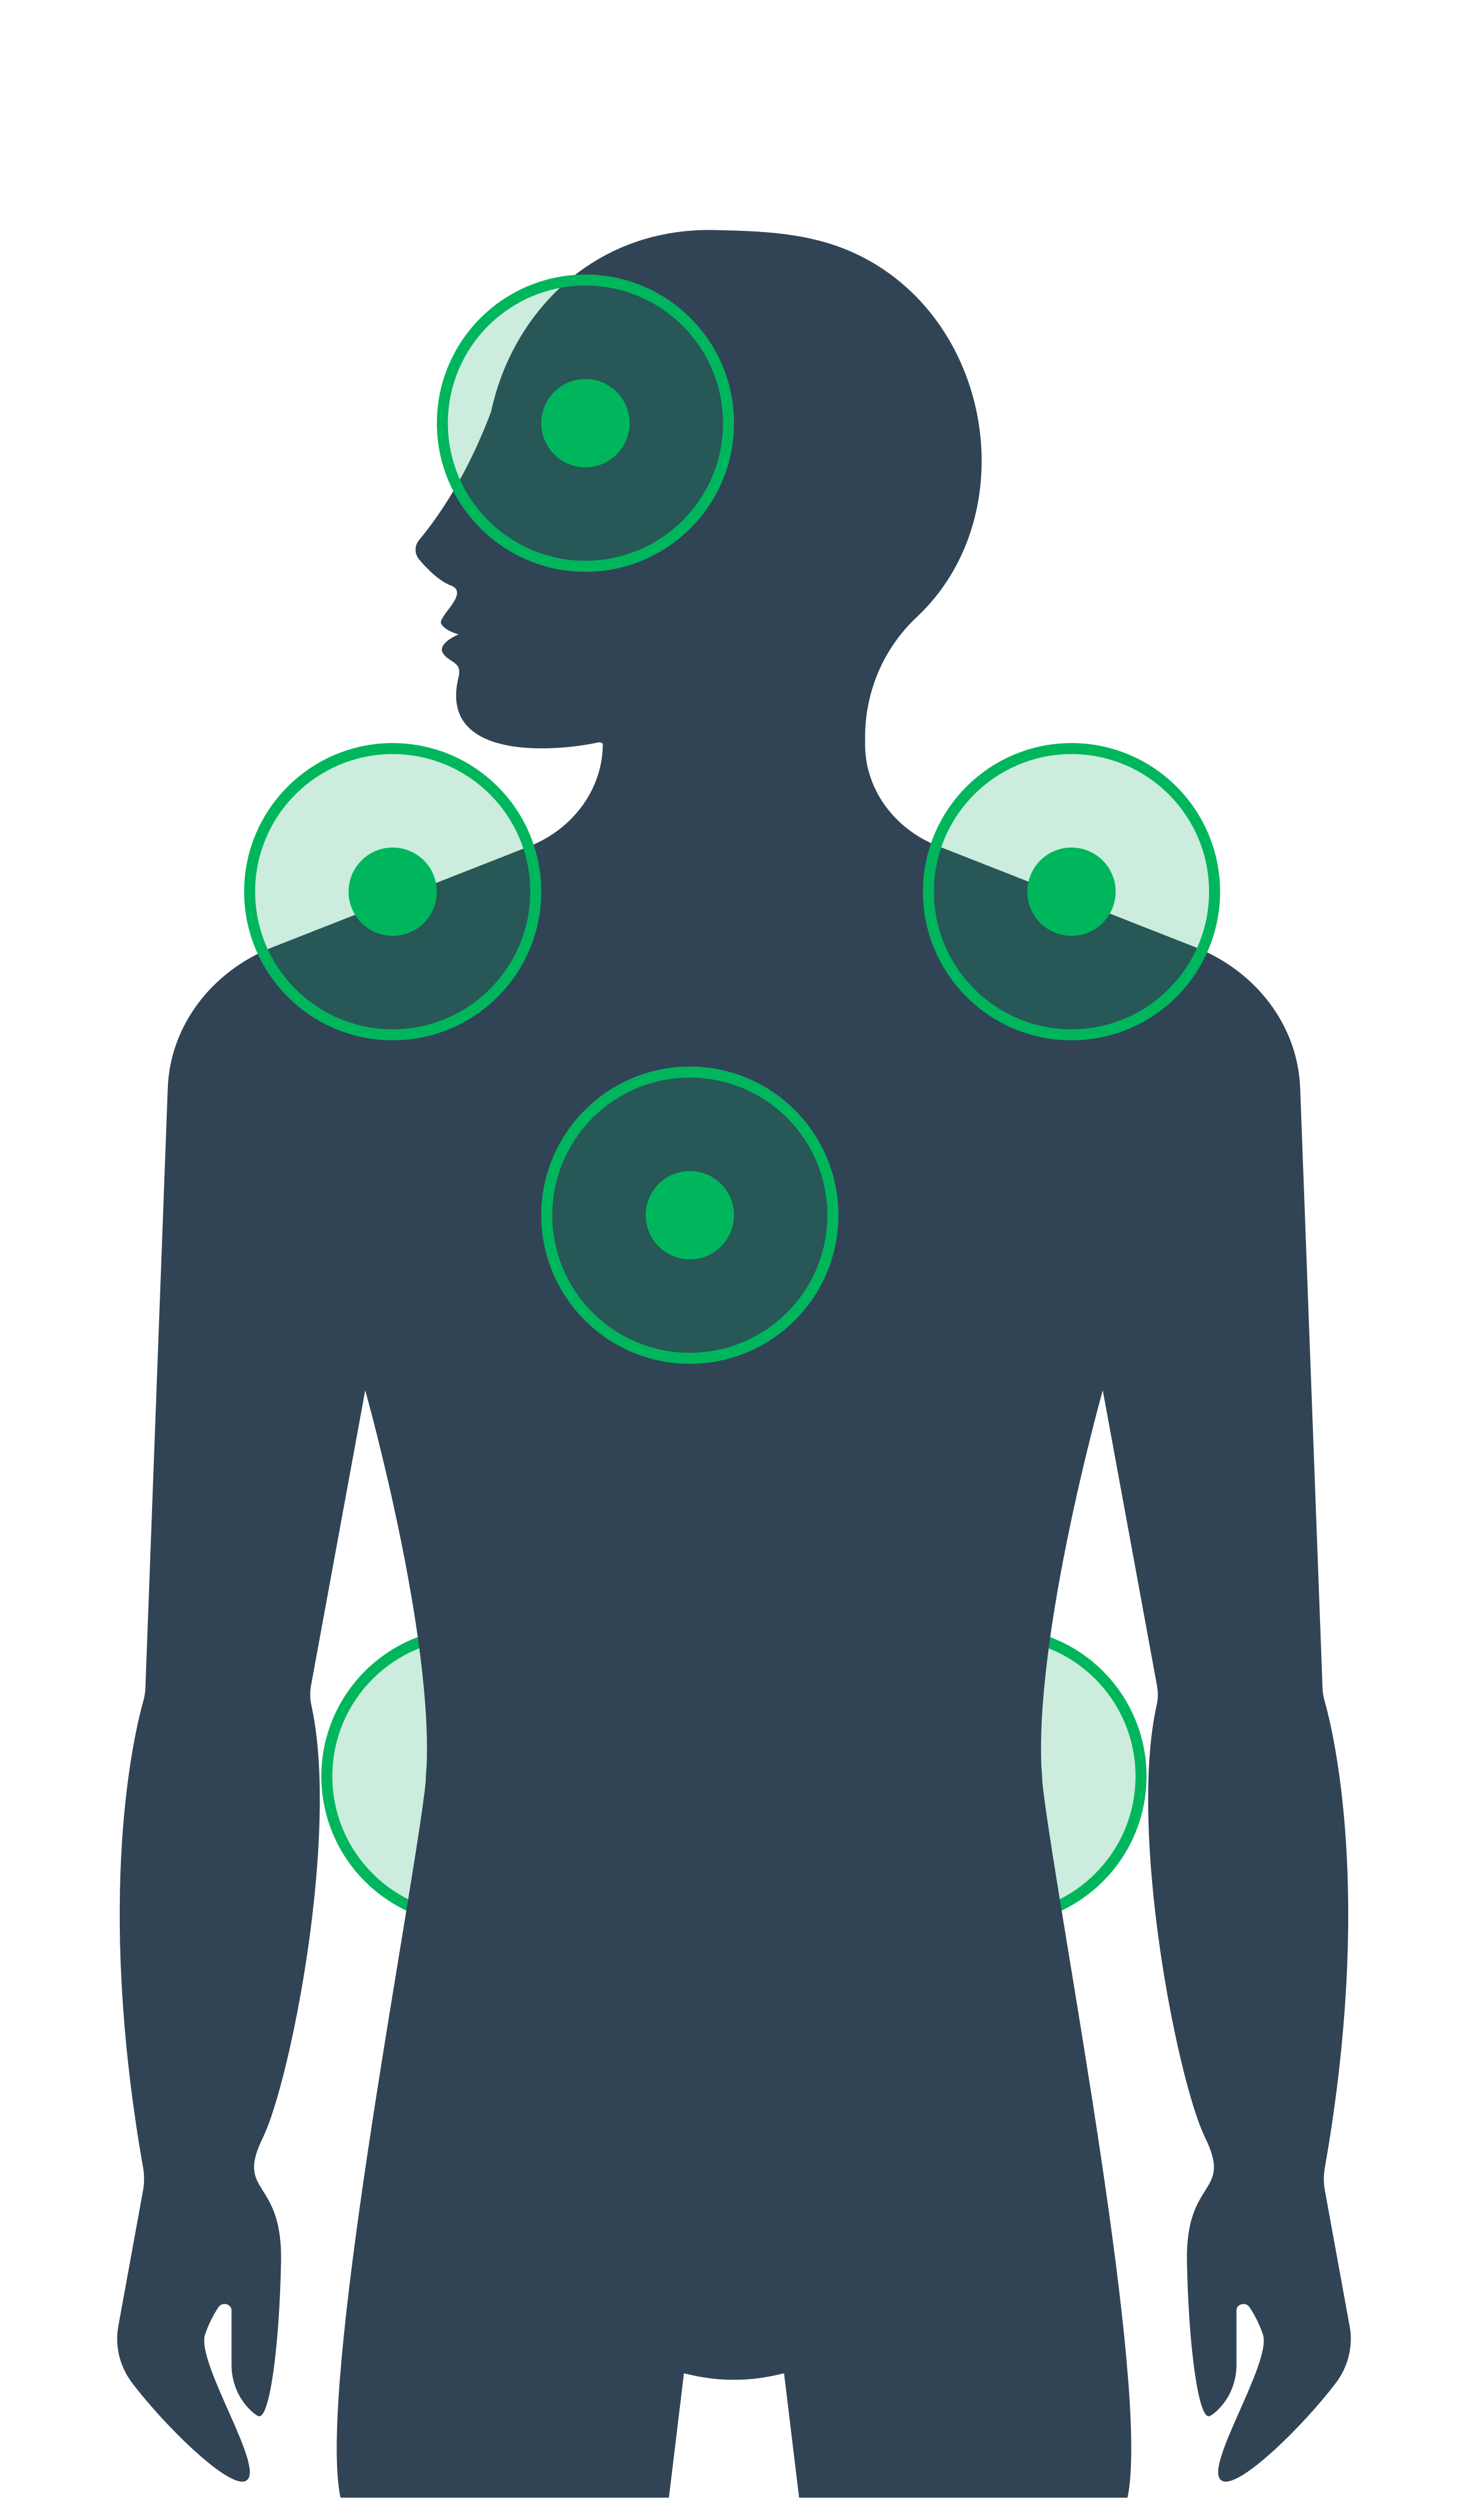 <svg width="400" height="681" viewBox="0 0 400 681" fill="none" xmlns="http://www.w3.org/2000/svg">
<circle cx="271.927" cy="483.828" r="38.981" fill="#00A756" fill-opacity="0.2" stroke="#00B65D" stroke-width="3"/>
<circle cx="271.927" cy="483.828" r="6.471" fill="#00B65D" stroke="#00B65D" stroke-width="11.13"/>
<circle cx="128.037" cy="483.828" r="38.981" fill="#00A756" fill-opacity="0.2" stroke="#00B65D" stroke-width="3"/>
<circle cx="128.038" cy="483.828" r="6.471" fill="#00B65D" stroke="#00B65D" stroke-width="11.13"/>
<path d="M367.741 633.592L360.996 596.592C360.618 594.548 360.636 592.455 360.996 590.411C374.073 516.162 363.37 471.893 360.906 463.224C360.582 462.087 360.402 460.933 360.366 459.746L354.268 296.333C353.639 279.539 342.468 264.59 325.613 257.965L255.638 230.49C243.55 225.743 235.725 214.866 235.725 202.818V200.774C235.725 188.627 240.564 176.744 249.828 168.059C277.782 141.837 271.54 91.733 238.153 71.758C224.41 63.566 210.307 62.99 194.55 62.66C167.009 62.1 147.006 78.416 137.886 99.397C136.105 103.501 134.738 107.786 133.803 112.154C130.169 121.845 123.891 135.442 114.196 147.094C112.882 148.66 112.918 150.868 114.232 152.418C116.3 154.873 119.574 158.236 122.83 159.472C128.226 161.532 119.016 168.026 120.24 169.987C121.463 171.948 124.953 172.772 124.953 172.772C124.953 172.772 118.998 175.244 120.689 177.914C122.38 180.584 126.014 180.139 124.953 184.408C119.25 207.284 151.216 204.829 163.106 202.208C163.699 202.076 164.257 202.571 164.257 202.571C164.257 214.75 156.324 225.776 144.11 230.573L74.369 257.965C57.514 264.59 46.343 279.539 45.714 296.333L39.616 459.746C39.58 460.917 39.4 462.087 39.076 463.224C36.63 471.893 25.909 516.162 38.986 590.411C39.346 592.455 39.346 594.548 38.986 596.592L32.241 633.592C31.251 639.048 32.618 644.635 36.072 649.167C44.832 660.671 61.76 677.365 66.688 675.865C73.434 673.805 53.197 643.646 55.895 635.817C56.975 632.686 58.342 630.214 59.583 628.384C60.59 626.901 63.091 627.577 63.091 629.324V644.206C63.091 648.838 64.907 653.386 68.451 656.699C69.081 657.276 69.692 657.771 70.286 658.067C73.434 659.715 76.132 639.114 76.582 616.04C77.032 592.966 63.99 597.91 71.635 582.253C79.1 566.958 92.573 499.351 84.821 464.361C84.443 462.631 84.443 460.851 84.749 459.12L99.517 378.707C99.517 378.707 120.204 452.05 115.707 487.897C111.209 523.744 86.475 650.239 92.771 680.317H182.263L186.365 646.448C191.905 647.832 196.384 648.277 200 648.195C203.598 648.277 208.095 647.816 213.635 646.448L217.737 680.317H307.229C313.525 650.239 288.791 523.744 284.293 487.897C279.796 452.05 300.483 378.707 300.483 378.707L315.251 459.12C315.575 460.851 315.575 462.631 315.179 464.361C307.408 499.351 320.882 566.958 328.365 582.253C336.01 597.91 322.968 592.966 323.418 616.04C323.868 639.114 326.566 659.715 329.714 658.067C330.308 657.754 330.919 657.276 331.549 656.699C335.093 653.386 336.909 648.838 336.909 644.206V629.324C336.909 627.577 339.41 626.901 340.417 628.384C341.676 630.23 343.025 632.686 344.105 635.817C346.803 643.646 326.566 673.805 333.312 675.865C338.241 677.365 355.168 660.671 363.928 649.167C367.382 644.635 368.749 639.048 367.759 633.592H367.741Z" fill="#314456"/>
<circle cx="159.519" cy="115.264" r="38.981" fill="#00A756" fill-opacity="0.2" stroke="#00B65D" stroke-width="3"/>
<circle cx="159.519" cy="115.264" r="6.471" fill="#00B65D" stroke="#00B65D" stroke-width="11.13"/>
<circle cx="187.964" cy="331" r="38.981" fill="#00A756" fill-opacity="0.2" stroke="#00B65D" stroke-width="3"/>
<circle cx="187.964" cy="331" r="6.471" fill="#00B65D" stroke="#00B65D" stroke-width="11.13"/>
<circle cx="291.963" cy="242.883" r="38.981" fill="#00A756" fill-opacity="0.2" stroke="#00B65D" stroke-width="3"/>
<circle cx="291.963" cy="242.883" r="6.471" fill="#00B65D" stroke="#00B65D" stroke-width="11.13"/>
<circle cx="107.002" cy="242.883" r="38.981" fill="#00A756" fill-opacity="0.2" stroke="#00B65D" stroke-width="3"/>
<circle cx="107.002" cy="242.883" r="6.471" fill="#00B65D" stroke="#00B65D" stroke-width="11.13"/>
</svg>
